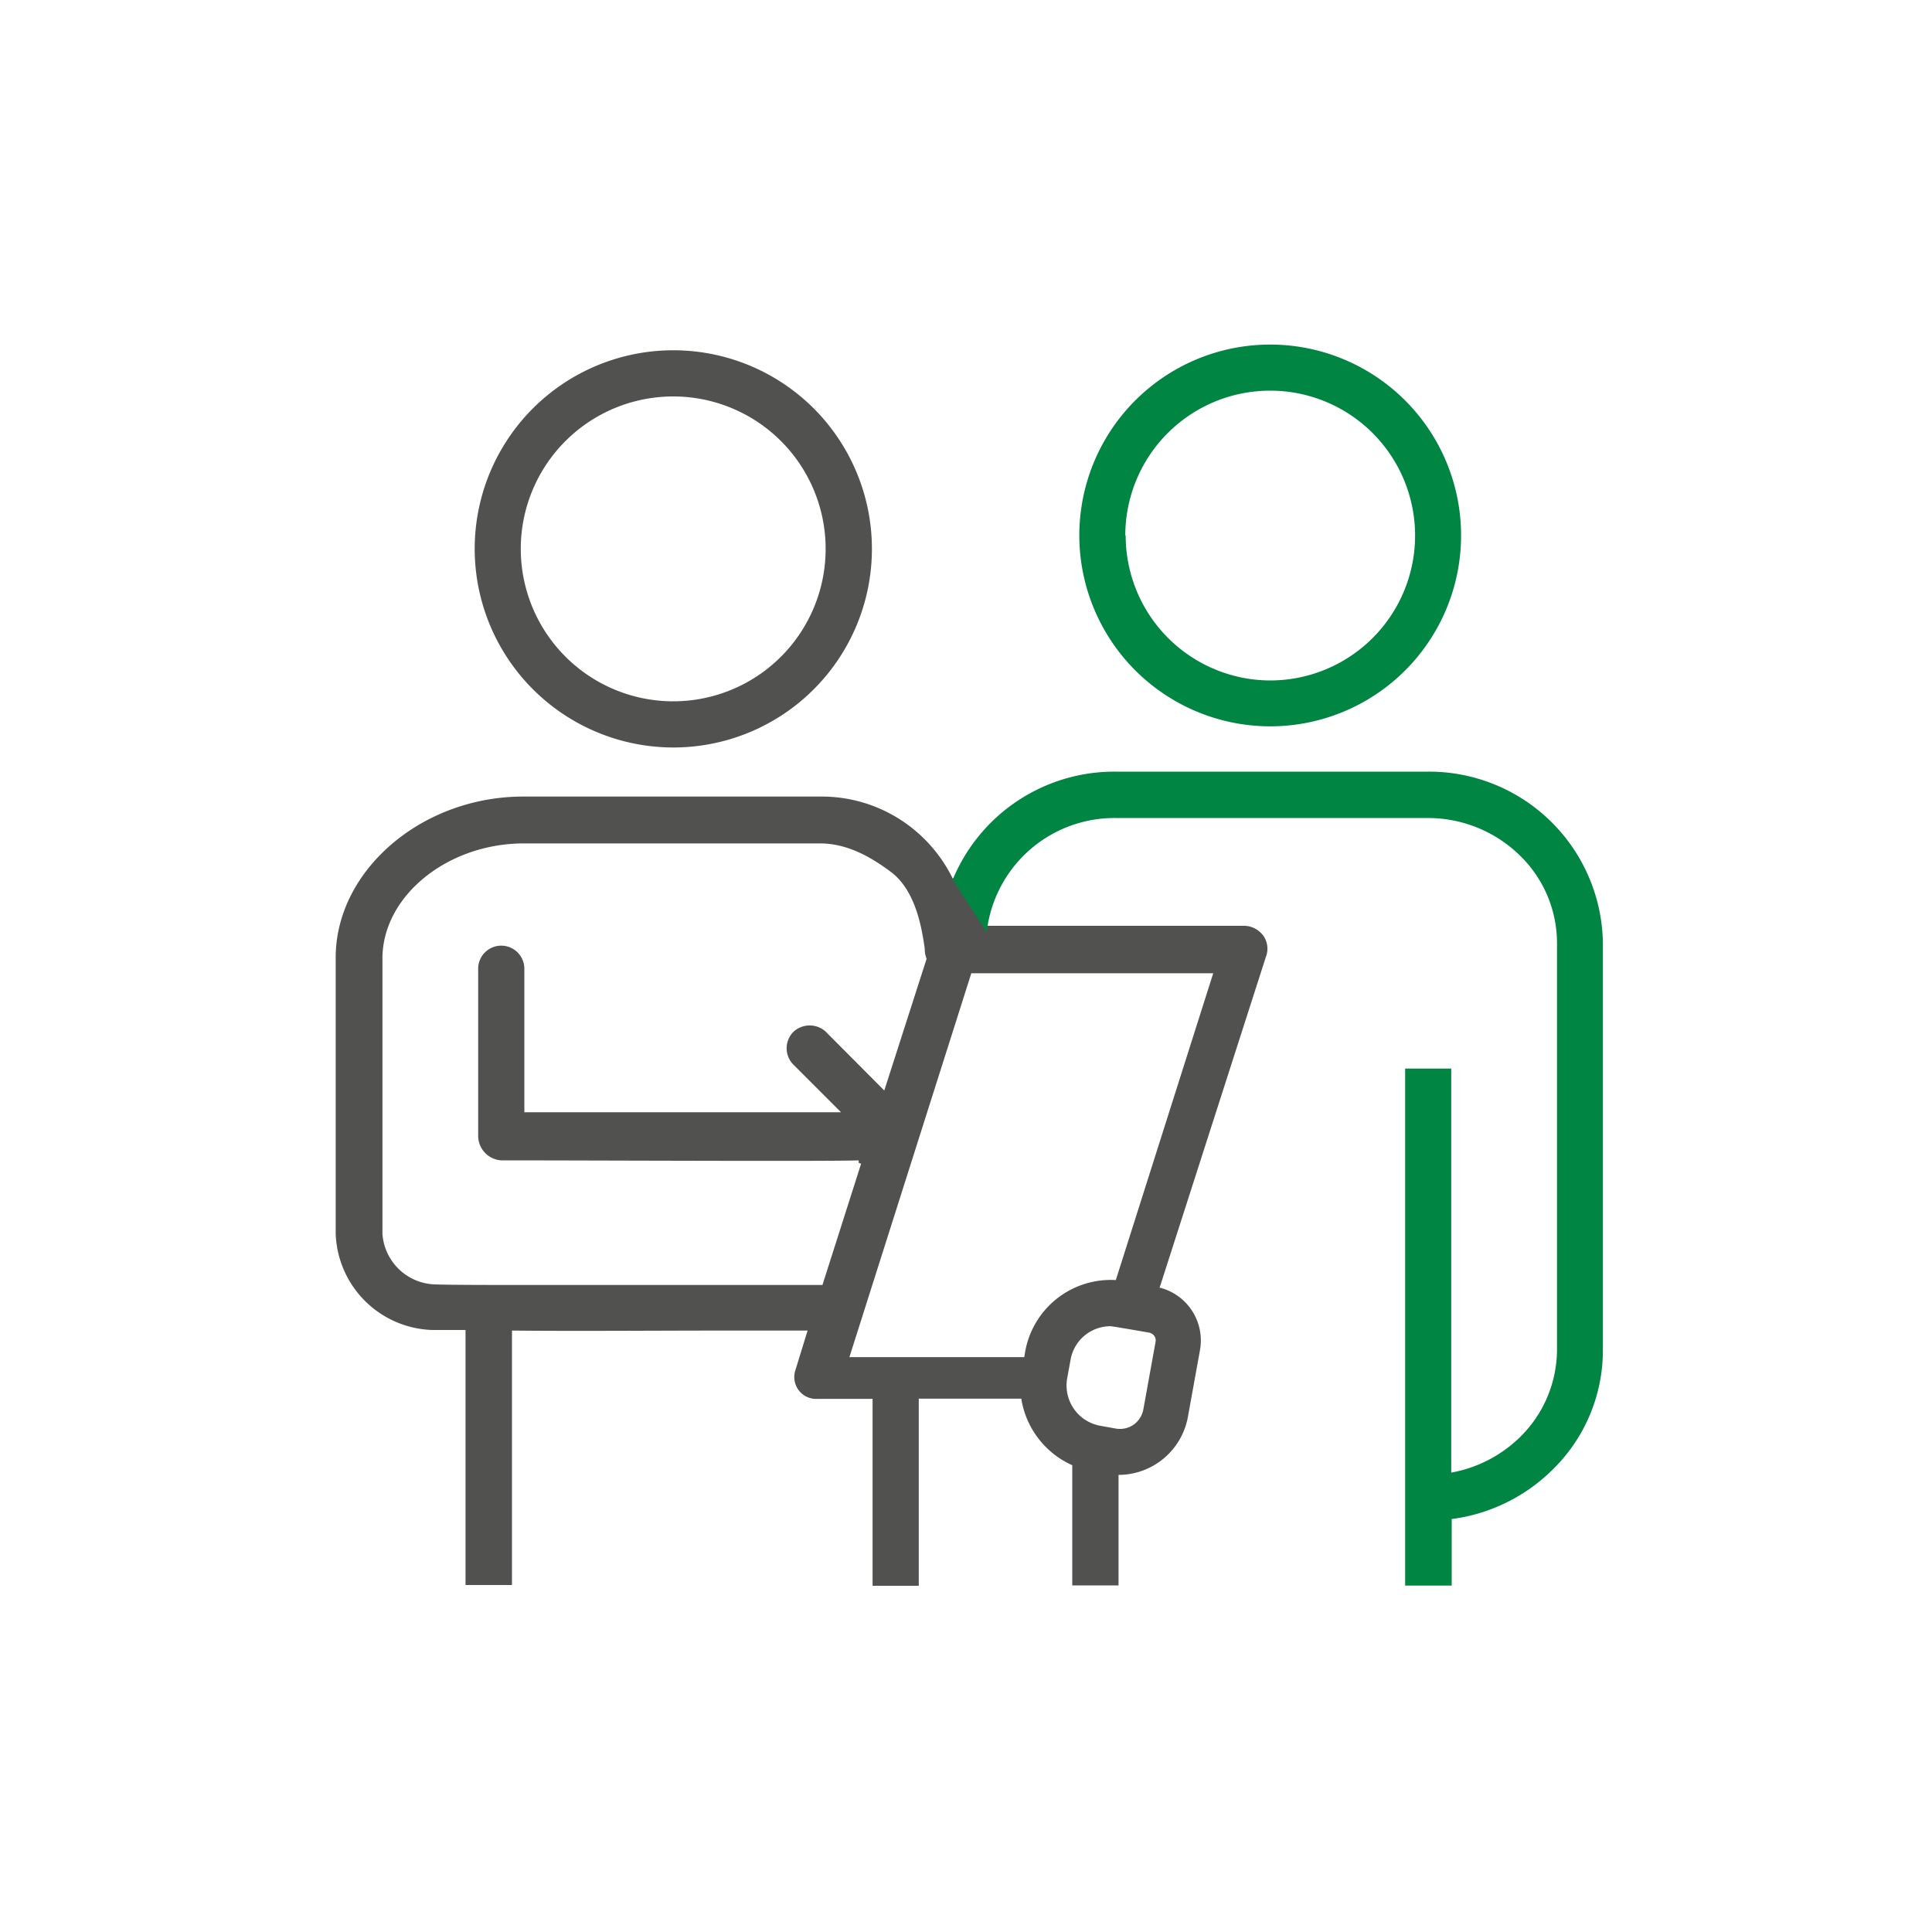 <svg xmlns="http://www.w3.org/2000/svg" xmlns:xlink="http://www.w3.org/1999/xlink" viewBox="0 0 200 200"><defs><style>.cls-1{fill:none;}.cls-2{clip-path:url(#clip-path);}.cls-3{fill:#515150;}.cls-4{fill:#008542;}</style><clipPath id="clip-path"><rect class="cls-1" x="31.79" y="31.79" width="136.42" height="136.42"/></clipPath></defs><g id="Capa_1" data-name="Capa 1"><g class="cls-2"><path class="cls-3" d="M69.69,77.38A20.56,20.56,0,1,0,49.14,56.82,20.58,20.58,0,0,0,69.69,77.38ZM53.91,56.82A15.78,15.78,0,1,1,69.69,72.6,15.79,15.79,0,0,1,53.91,56.82Z"/><path class="cls-3" d="M130.81,96.91a2.5,2.5,0,0,0-1.93-1.07H102.25v-.07l-.27,0-2.87-4.39.07-.18L98.93,91l-.27-.11,0,.13-.06-.13a15.28,15.28,0,0,0-2.87-4,15.05,15.05,0,0,0-10.75-4.43H54.16c-10.52,0-19.41,7.66-19.41,16.68v28.54a10.33,10.33,0,0,0,10,10h3.44v26.4H53V137.74h.07c6.25.07,14.67,0,21.44,0,3.39,0,6.55,0,9,0h.09l-1.25,4.07a2.26,2.26,0,0,0,2.28,3h5.7v19.35h4.78V144.79h10.62v.05a9.11,9.11,0,0,0,5.27,6.84l0,0v12.44h4.79V152.68h0a7.31,7.31,0,0,0,7.18-6l1.25-6.91a5.64,5.64,0,0,0-4.11-6.46l-.07,0,11-34.24A2.34,2.34,0,0,0,130.81,96.91Zm-20.33,45.74.34-1.86a4.19,4.19,0,0,1,4.12-3.5c.18,0,1.75.27,4,.66a.87.87,0,0,1,.55.34.8.8,0,0,1,.13.64l.28,0-.28,0-1.25,6.91a2.52,2.52,0,0,1-1,1.63,2.49,2.49,0,0,1-1.89.41l-1.61-.29A4.24,4.24,0,0,1,110.48,142.65Zm15.12-41.92-10.09,31.78h-.05a9,9,0,0,0-9.34,7.44l-.09.54H87.93l12.62-39.74h25Zm-43.47,6.09a2.41,2.41,0,0,0,0,3.39l4.93,4.93H54.28V100.23a2.39,2.39,0,0,0-4.78.11v17.21a2.55,2.55,0,0,0,2.39,2.57c9.59,0,34,.12,37,0l0,.25.25.1-4,12.55h0l-11,0c-5.84,0-12.46,0-18,0s-9.34,0-11.18-.06a5.63,5.63,0,0,1-5.37-5.23V99.23c0-6.46,6.71-11.92,14.64-11.92H84.9c3,0,5.55,1.62,7.39,3,2.59,2,3.16,6,3.44,7.89l0,.16a2.72,2.72,0,0,0,.18.86l0,.07-4.37,13.6-6.09-6.12A2.47,2.47,0,0,0,82.13,106.82Z"/><path class="cls-4" d="M131.49,75.19a19.76,19.76,0,1,0-19.76-19.75A19.78,19.78,0,0,0,131.49,75.19Zm-15-19.75a15,15,0,1,1,15,15A15,15,0,0,1,116.53,55.44Z"/><path class="cls-4" d="M147.77,79.88H115.48a18.11,18.11,0,0,0-16.8,11.05l-.07.13,3.53,5.44.11-.75a13.31,13.31,0,0,1,13.23-11.07h32.31a13.62,13.62,0,0,1,9.6,3.93,12.64,12.64,0,0,1,3.79,9V139.7a12.72,12.72,0,0,1-3.88,9.12,13.62,13.62,0,0,1-7,3.61l-.07,0V110.62h-4.77v53.52h4.82v-6.89h0a18.15,18.15,0,0,0,10.33-5,17.26,17.26,0,0,0,5.32-12.55V97.57A18,18,0,0,0,147.77,79.88Z"/></g></g></svg>